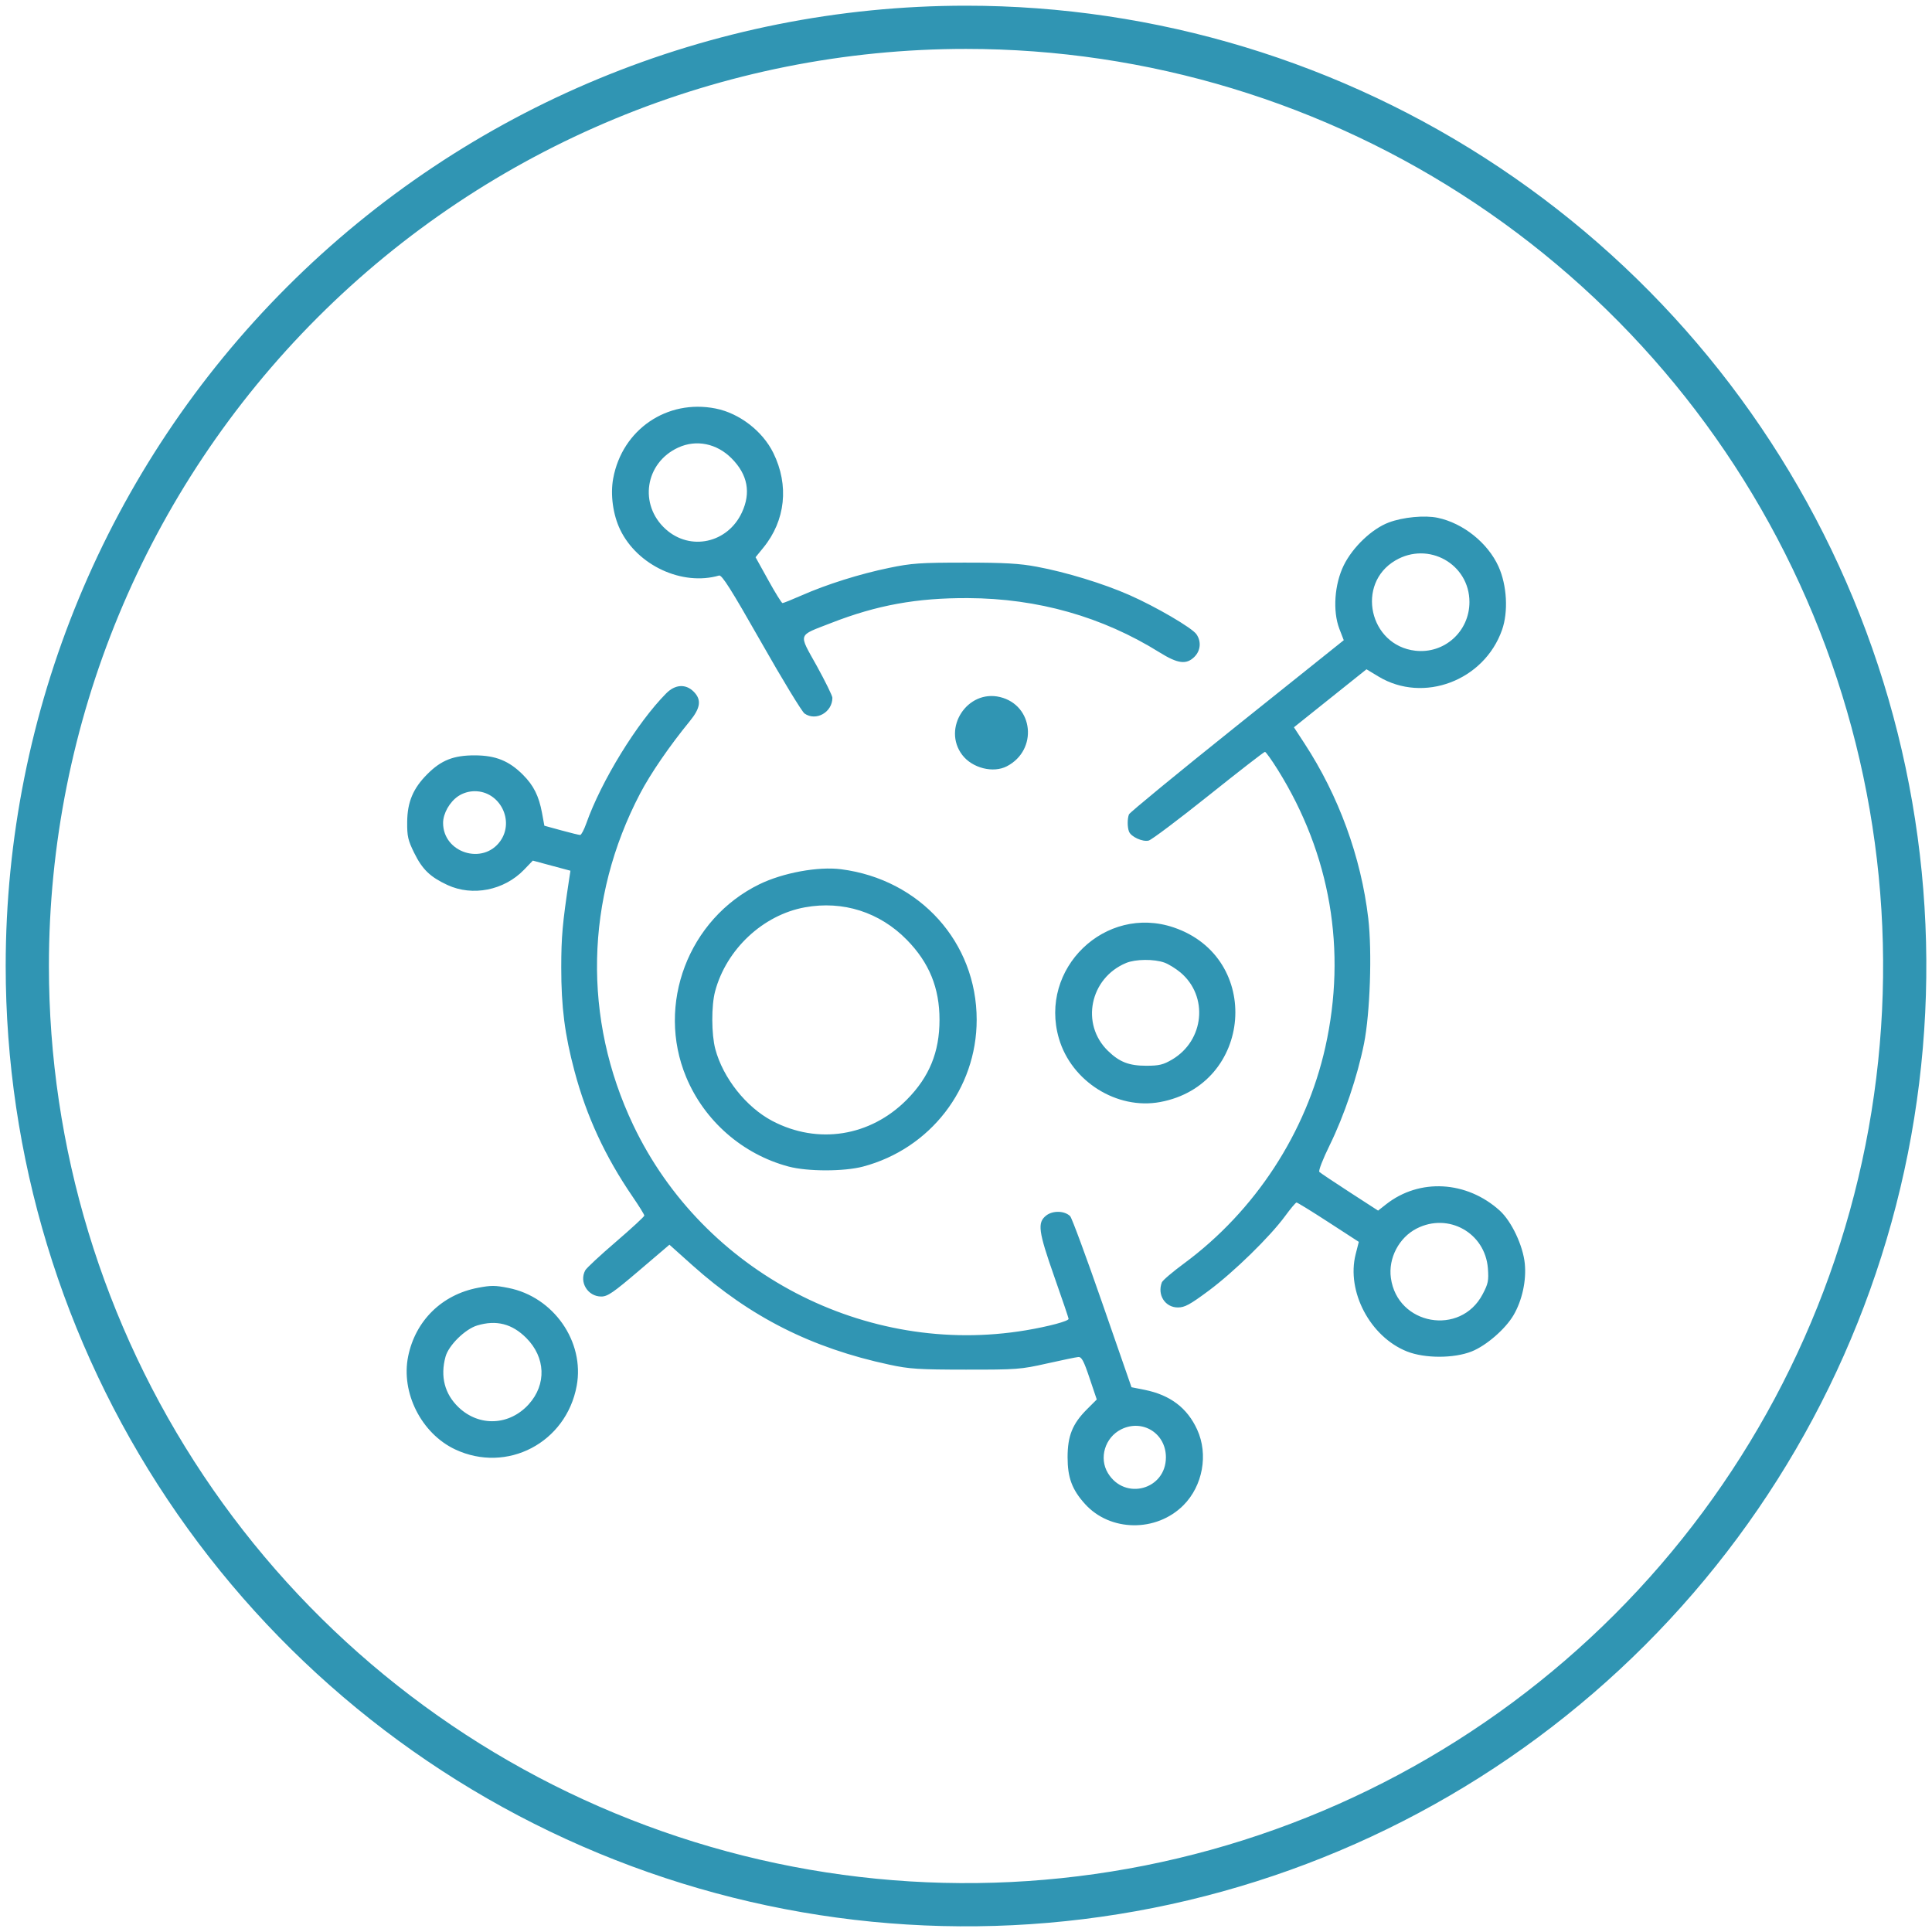 <?xml version="1.0" encoding="UTF-8"?> <svg xmlns="http://www.w3.org/2000/svg" width="38" height="38" viewBox="0 0 38 38" fill="none"><g clip-path="url(#clip0_331_11440)"><g clip-path="url(#clip1_331_11440)"><path d="M19 0.537C22.652 0.537 26.222 1.62 29.258 3.649C32.294 5.677 34.661 8.561 36.058 11.935C37.456 15.309 37.821 19.021 37.109 22.602C36.396 26.184 34.638 29.474 32.056 32.056C29.474 34.638 26.184 36.396 22.602 37.109C19.021 37.821 15.309 37.456 11.935 36.058C8.561 34.661 5.677 32.294 3.649 29.258C1.62 26.222 0.537 22.652 0.537 19C0.537 14.104 2.482 9.407 5.945 5.945C9.407 2.482 14.104 0.537 19 0.537Z" stroke="#3095B3" stroke-width="0.85" stroke-linecap="round" stroke-linejoin="round"></path><path fill-rule="evenodd" clip-rule="evenodd" d="M14.075 8.035C14.542 8.127 14.999 8.479 15.21 8.908C15.524 9.545 15.45 10.239 15.013 10.773L14.861 10.96L15.111 11.411C15.248 11.659 15.374 11.862 15.391 11.862C15.408 11.862 15.578 11.794 15.769 11.71C16.263 11.492 16.916 11.287 17.491 11.169C17.928 11.078 18.101 11.066 18.975 11.066C19.758 11.066 20.054 11.083 20.394 11.147C20.969 11.254 21.701 11.478 22.212 11.703C22.734 11.933 23.443 12.347 23.532 12.474C23.631 12.616 23.615 12.797 23.494 12.918C23.335 13.077 23.168 13.056 22.809 12.833C21.682 12.13 20.412 11.77 19.039 11.764C18.035 11.759 17.246 11.902 16.348 12.253C15.678 12.514 15.702 12.444 16.064 13.096C16.233 13.403 16.372 13.685 16.372 13.724C16.372 14.01 16.05 14.192 15.824 14.034C15.773 13.998 15.389 13.368 14.973 12.634C14.379 11.589 14.199 11.304 14.143 11.32C13.419 11.53 12.539 11.123 12.199 10.42C12.056 10.124 12.002 9.727 12.061 9.409C12.239 8.447 13.121 7.846 14.075 8.035ZM13.34 8.803C12.687 9.102 12.56 9.927 13.093 10.408C13.577 10.844 14.312 10.683 14.592 10.08C14.774 9.69 14.706 9.333 14.389 9.015C14.097 8.721 13.694 8.64 13.34 8.803ZM28.276 10.184C28.779 10.29 29.264 10.679 29.474 11.143C29.64 11.511 29.669 12.033 29.543 12.39C29.191 13.389 27.997 13.839 27.114 13.307L26.877 13.164L26.259 13.658C25.92 13.93 25.599 14.187 25.546 14.228L25.45 14.305L25.657 14.622C26.33 15.651 26.77 16.856 26.912 18.062C26.989 18.721 26.948 19.927 26.828 20.529C26.697 21.178 26.438 21.944 26.153 22.525C26.019 22.797 25.929 23.029 25.95 23.05C25.97 23.07 26.238 23.25 26.546 23.449L27.105 23.811L27.263 23.687C27.919 23.171 28.847 23.223 29.498 23.811C29.73 24.021 29.957 24.502 29.991 24.856C30.024 25.189 29.938 25.58 29.769 25.868C29.608 26.142 29.232 26.468 28.944 26.582C28.595 26.72 28.024 26.72 27.675 26.582C26.95 26.295 26.478 25.401 26.664 24.669L26.726 24.426L26.128 24.038C25.8 23.825 25.517 23.651 25.501 23.652C25.484 23.653 25.383 23.773 25.277 23.918C24.978 24.326 24.27 25.017 23.777 25.384C23.404 25.661 23.303 25.716 23.167 25.716C22.916 25.716 22.758 25.468 22.852 25.223C22.866 25.184 23.065 25.015 23.293 24.847C24.689 23.815 25.692 22.277 26.068 20.594C26.492 18.691 26.169 16.804 25.134 15.143C25.012 14.948 24.898 14.788 24.88 14.788C24.861 14.788 24.363 15.175 23.771 15.648C23.18 16.12 22.65 16.519 22.593 16.533C22.474 16.563 22.246 16.459 22.206 16.356C22.172 16.268 22.172 16.105 22.205 16.018C22.22 15.981 23.176 15.195 24.33 14.272L26.43 12.592L26.343 12.367C26.21 12.018 26.247 11.492 26.43 11.119C26.607 10.76 26.986 10.399 27.317 10.276C27.595 10.171 28.022 10.131 28.276 10.184ZM27.446 11.023C26.663 11.482 26.932 12.696 27.839 12.799C28.41 12.863 28.902 12.42 28.902 11.841C28.902 11.094 28.097 10.641 27.446 11.023ZM13.643 13.603C13.802 13.762 13.781 13.923 13.566 14.186C13.169 14.671 12.795 15.216 12.59 15.608C11.508 17.675 11.46 20.04 12.456 22.131C13.835 25.026 17.027 26.693 20.179 26.165C20.629 26.089 21.018 25.985 21.018 25.94C21.018 25.923 20.892 25.552 20.738 25.115C20.422 24.215 20.4 24.048 20.577 23.908C20.707 23.806 20.94 23.812 21.049 23.921C21.081 23.953 21.366 24.723 21.681 25.632L22.255 27.285L22.517 27.337C23.018 27.439 23.352 27.692 23.547 28.119C23.77 28.607 23.657 29.226 23.275 29.608C22.742 30.141 21.834 30.129 21.34 29.581C21.086 29.3 20.998 29.063 20.998 28.663C20.998 28.243 21.094 28.004 21.378 27.72L21.572 27.526L21.43 27.105C21.315 26.761 21.273 26.685 21.207 26.691C21.162 26.695 20.884 26.753 20.588 26.819C20.078 26.934 19.997 26.94 18.996 26.939C18.068 26.938 17.889 26.927 17.491 26.841C15.963 26.514 14.756 25.904 13.618 24.886L13.167 24.482L12.57 24.991C12.061 25.425 11.951 25.501 11.826 25.501C11.56 25.501 11.387 25.217 11.511 24.986C11.534 24.942 11.805 24.69 12.113 24.426C12.421 24.161 12.673 23.929 12.673 23.909C12.673 23.889 12.569 23.721 12.442 23.536C11.903 22.748 11.537 21.958 11.3 21.069C11.107 20.345 11.039 19.809 11.039 19.026C11.04 18.424 11.063 18.16 11.193 17.301L11.22 17.126L10.85 17.027L10.48 16.927L10.304 17.11C9.912 17.513 9.295 17.635 8.801 17.407C8.46 17.248 8.307 17.101 8.147 16.776C8.024 16.526 8.006 16.448 8.009 16.166C8.012 15.774 8.126 15.505 8.405 15.226C8.678 14.952 8.921 14.856 9.339 14.857C9.747 14.858 10.012 14.964 10.286 15.239C10.495 15.448 10.599 15.655 10.661 15.99L10.707 16.241L11.039 16.332C11.222 16.382 11.389 16.423 11.411 16.423C11.433 16.423 11.487 16.321 11.531 16.197C11.826 15.362 12.531 14.215 13.104 13.637C13.28 13.46 13.486 13.447 13.643 13.603ZM19.669 13.71C20.33 13.87 20.418 14.751 19.805 15.071C19.536 15.212 19.124 15.108 18.927 14.85C18.526 14.324 19.026 13.555 19.669 13.71ZM9.012 15.66C8.844 15.773 8.715 16 8.715 16.186C8.715 16.774 9.499 17.022 9.84 16.543C10.126 16.141 9.83 15.562 9.339 15.562C9.223 15.562 9.106 15.597 9.012 15.66ZM16.544 17.097C18.096 17.297 19.21 18.535 19.21 20.058C19.21 21.414 18.297 22.594 16.975 22.945C16.6 23.044 15.886 23.044 15.512 22.945C14.608 22.705 13.855 22.048 13.496 21.185C12.901 19.756 13.541 18.073 14.937 17.392C15.401 17.166 16.093 17.039 16.544 17.097ZM15.832 17.846C15.008 17.995 14.286 18.671 14.065 19.499C13.99 19.781 13.992 20.343 14.069 20.633C14.221 21.204 14.677 21.778 15.193 22.049C16.088 22.517 17.116 22.354 17.835 21.63C18.279 21.182 18.479 20.693 18.479 20.058C18.479 19.43 18.276 18.933 17.835 18.484C17.301 17.94 16.579 17.71 15.832 17.846ZM23.089 18.243C24.838 18.84 24.639 21.34 22.817 21.676C21.968 21.832 21.075 21.271 20.828 20.427C20.426 19.051 21.739 17.783 23.089 18.243ZM22.148 18.941C21.436 19.238 21.25 20.143 21.792 20.669C22.018 20.889 22.206 20.962 22.545 20.962C22.798 20.962 22.88 20.942 23.052 20.841C23.689 20.466 23.773 19.594 23.218 19.127C23.125 19.05 22.985 18.963 22.905 18.934C22.701 18.86 22.334 18.863 22.148 18.941ZM27.865 24.163C27.516 24.341 27.303 24.748 27.357 25.136C27.484 26.065 28.725 26.286 29.161 25.457C29.271 25.249 29.283 25.189 29.265 24.947C29.211 24.249 28.489 23.845 27.865 24.163ZM9.998 25.332C10.887 25.506 11.503 26.389 11.343 27.257C11.137 28.378 9.972 28.987 8.952 28.508C8.288 28.195 7.882 27.392 8.028 26.677C8.171 25.975 8.693 25.463 9.402 25.329C9.661 25.28 9.737 25.28 9.998 25.332ZM9.387 26.07C9.149 26.141 8.824 26.461 8.763 26.684C8.656 27.074 8.746 27.42 9.022 27.682C9.428 28.067 10.021 28.04 10.401 27.619C10.752 27.229 10.732 26.698 10.351 26.316C10.072 26.037 9.763 25.957 9.387 26.07ZM22.051 28.114C21.733 28.274 21.611 28.678 21.792 28.975C22.125 29.521 22.932 29.299 22.932 28.663C22.932 28.191 22.471 27.904 22.051 28.114Z" fill="#3095B3"></path></g></g><defs><clipPath id="clip0_331_11440"><rect width="38" height="38" fill="white"></rect></clipPath><clipPath id="clip1_331_11440"><rect width="38" height="38" fill="white"></rect></clipPath></defs></svg> 